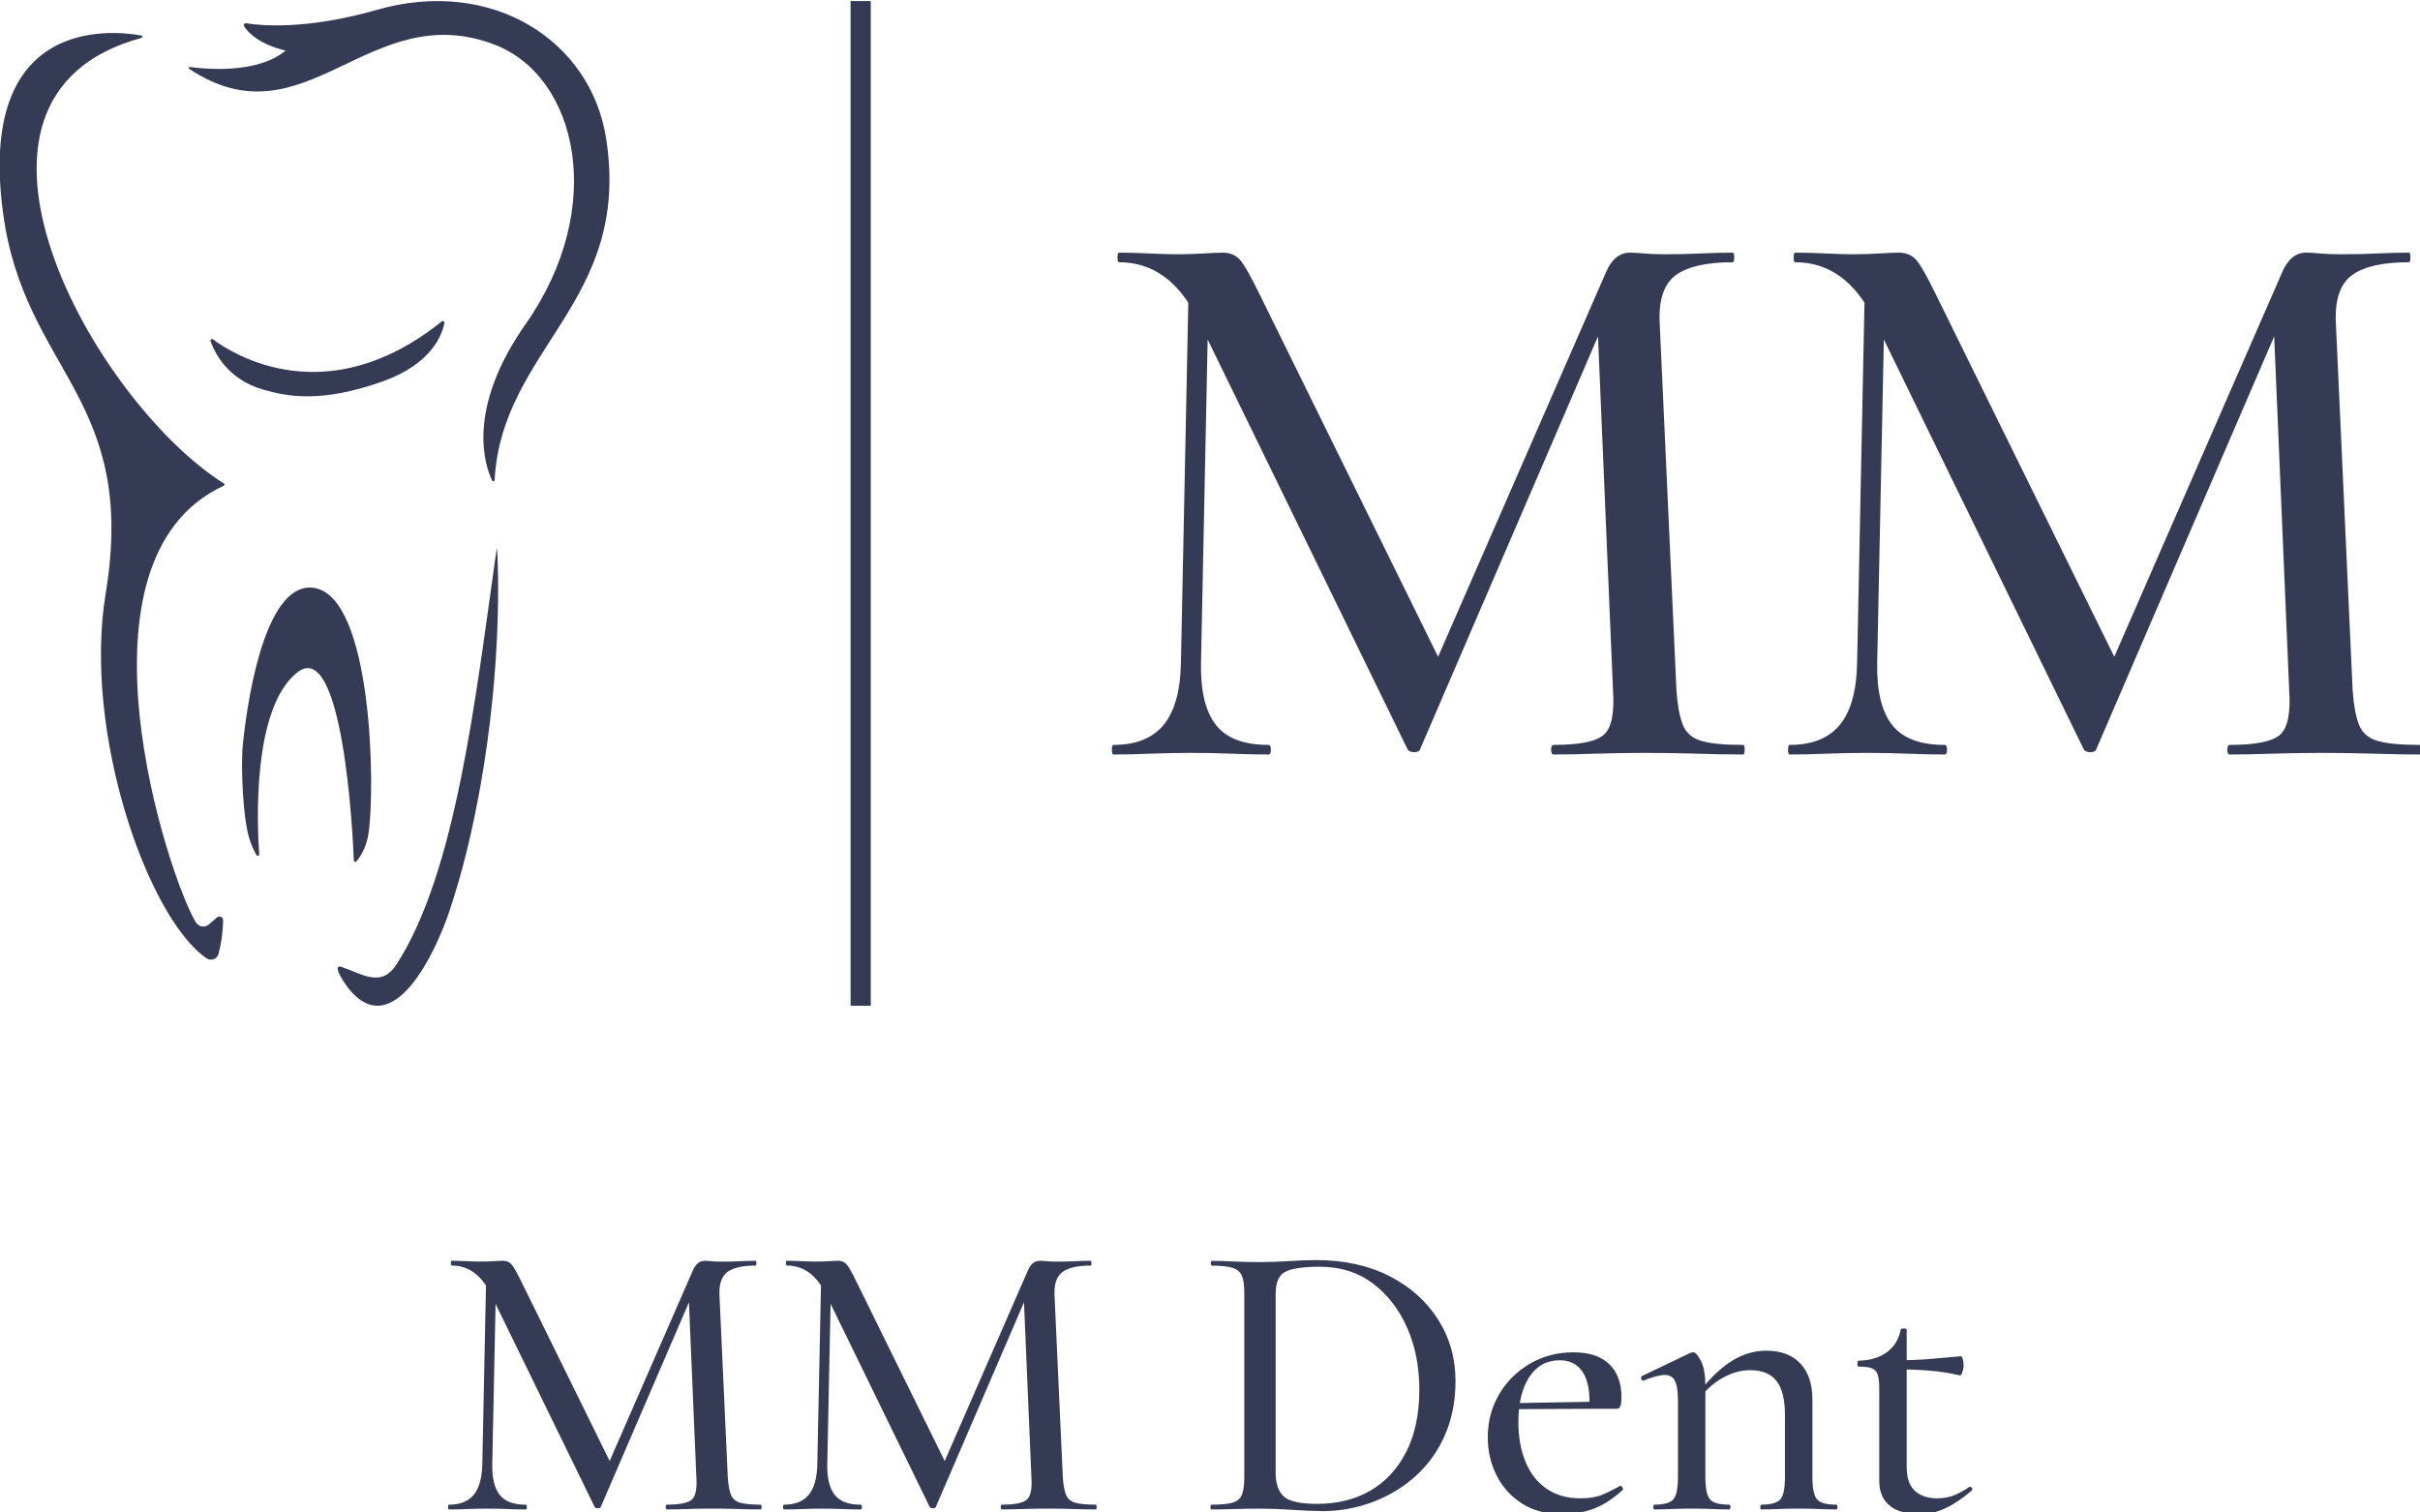 <svg xmlns="http://www.w3.org/2000/svg" width="600" height="375" viewBox="0 0 600 375" fill="none"><g clip-path="url(#clip0_382_3759)"><path d="M119.58 363L120.57 314.86L123.04 315.06L122.05 363C121.98 366.42 122.59 368.95 123.87 370.6C125.15 372.25 127.31 373.07 130.33 373.07C130.53 373.07 130.63 373.27 130.63 373.66C130.63 374.05 130.53 374.25 130.33 374.25C128.88 374.25 127.4 374.22 125.89 374.15C124.38 374.08 122.67 374.05 120.76 374.05C118.98 374.05 117.31 374.08 115.73 374.15C114.15 374.22 112.67 374.25 111.29 374.25C111.16 374.25 111.09 374.05 111.09 373.66C111.09 373.27 111.15 373.07 111.29 373.07C114.05 373.07 116.11 372.25 117.46 370.6C118.81 368.96 119.51 366.42 119.58 363ZM188.63 373.06C188.76 373.06 188.83 373.26 188.83 373.65C188.83 374.04 188.76 374.24 188.63 374.24C186.98 374.24 185.14 374.21 183.11 374.14C181.07 374.07 178.9 374.04 176.6 374.04C174.43 374.04 172.39 374.07 170.48 374.14C168.57 374.21 166.86 374.24 165.35 374.24C165.15 374.24 165.05 374.04 165.05 373.65C165.05 373.26 165.15 373.06 165.35 373.06C168.57 373.06 170.64 372.63 171.56 371.78C172.48 370.93 172.84 369.08 172.65 366.26L170.68 319.8L174.53 314.27L148.98 373.56C148.91 373.82 148.67 373.95 148.24 373.95C147.81 373.95 147.53 373.82 147.4 373.56L121.65 320.78C119.35 316.11 116.13 313.77 111.98 313.77C111.85 313.77 111.78 313.57 111.78 313.18C111.78 312.79 111.84 312.59 111.98 312.59C113.16 312.59 114.4 312.62 115.68 312.69C116.96 312.76 118.06 312.79 118.98 312.79C120.23 312.79 121.36 312.76 122.38 312.69C123.4 312.63 124.17 312.59 124.7 312.59C125.62 312.59 126.34 312.9 126.87 313.53C127.4 314.16 128.18 315.55 129.24 317.72L151.63 363.2L147.98 369.51L171.75 315.06C172.08 314.27 172.49 313.66 172.98 313.24C173.47 312.82 174.05 312.6 174.71 312.6C175.17 312.6 175.75 312.63 176.44 312.7C177.13 312.77 177.94 312.8 178.86 312.8C180.7 312.8 182.25 312.77 183.5 312.7C184.75 312.64 186.03 312.6 187.35 312.6C187.48 312.6 187.55 312.8 187.55 313.19C187.55 313.58 187.48 313.78 187.35 313.78C184.19 313.78 181.89 314.29 180.44 315.31C178.99 316.33 178.3 318.19 178.37 320.88L180.44 366.26C180.57 368.17 180.83 369.61 181.23 370.6C181.62 371.59 182.38 372.24 183.5 372.57C184.62 372.9 186.33 373.06 188.63 373.06Z" fill="#353B55"></path><path d="M202.64 363L203.63 314.86L206.1 315.06L205.11 363C205.04 366.42 205.65 368.95 206.93 370.6C208.21 372.25 210.37 373.07 213.39 373.07C213.59 373.07 213.69 373.27 213.69 373.66C213.69 374.05 213.59 374.25 213.39 374.25C211.94 374.25 210.46 374.22 208.95 374.15C207.44 374.08 205.73 374.05 203.82 374.05C202.04 374.05 200.37 374.08 198.79 374.15C197.21 374.22 195.73 374.25 194.35 374.25C194.22 374.25 194.15 374.05 194.15 373.66C194.15 373.27 194.21 373.07 194.35 373.07C197.11 373.07 199.17 372.25 200.52 370.6C201.87 368.96 202.57 366.42 202.64 363ZM271.7 373.06C271.83 373.06 271.9 373.26 271.9 373.65C271.9 374.04 271.83 374.24 271.7 374.24C270.05 374.24 268.21 374.21 266.18 374.14C264.14 374.07 261.97 374.04 259.67 374.04C257.5 374.04 255.46 374.07 253.55 374.14C251.64 374.21 249.93 374.24 248.42 374.24C248.22 374.24 248.12 374.04 248.12 373.65C248.12 373.26 248.22 373.06 248.42 373.06C251.64 373.06 253.71 372.63 254.63 371.78C255.55 370.93 255.91 369.08 255.72 366.26L253.75 319.8L257.6 314.27L232.05 373.56C231.98 373.82 231.74 373.95 231.31 373.95C230.88 373.95 230.6 373.82 230.47 373.56L204.72 320.78C202.42 316.11 199.2 313.77 195.05 313.77C194.92 313.77 194.85 313.57 194.85 313.18C194.85 312.79 194.91 312.59 195.05 312.59C196.23 312.59 197.47 312.62 198.75 312.69C200.03 312.76 201.13 312.79 202.05 312.79C203.3 312.79 204.43 312.76 205.45 312.69C206.47 312.63 207.24 312.59 207.77 312.59C208.69 312.59 209.41 312.9 209.94 313.53C210.47 314.16 211.25 315.55 212.31 317.72L234.7 363.2L231.05 369.51L254.82 315.06C255.15 314.27 255.56 313.66 256.05 313.24C256.54 312.82 257.12 312.6 257.78 312.6C258.24 312.6 258.82 312.63 259.51 312.7C260.2 312.77 261.01 312.8 261.93 312.8C263.77 312.8 265.32 312.77 266.57 312.7C267.82 312.64 269.1 312.6 270.42 312.6C270.55 312.6 270.62 312.8 270.62 313.19C270.62 313.58 270.55 313.78 270.42 313.78C267.26 313.78 264.96 314.29 263.51 315.31C262.06 316.33 261.37 318.19 261.44 320.88L263.51 366.26C263.64 368.17 263.9 369.61 264.3 370.6C264.69 371.59 265.45 372.24 266.57 372.57C267.69 372.9 269.4 373.06 271.7 373.06Z" fill="#353B55"></path><path d="M327.63 374.64C325.66 374.64 323.23 374.54 320.33 374.34C317.44 374.14 314.77 374.05 312.34 374.05C310.11 374.05 307.95 374.08 305.88 374.15C303.81 374.22 301.95 374.25 300.31 374.25C300.18 374.25 300.11 374.05 300.11 373.66C300.11 373.27 300.18 373.07 300.31 373.07C302.61 373.07 304.36 372.91 305.54 372.58C306.72 372.25 307.51 371.59 307.91 370.61C308.31 369.62 308.5 368.18 308.5 366.27V320.6C308.5 318.69 308.3 317.26 307.91 316.31C307.52 315.36 306.74 314.7 305.59 314.34C304.44 313.98 302.74 313.8 300.51 313.8C300.31 313.8 300.21 313.6 300.21 313.21C300.21 312.82 300.31 312.62 300.51 312.62C302.15 312.62 303.98 312.67 305.98 312.77C307.98 312.87 310.11 312.92 312.34 312.92C314.57 312.92 316.99 312.84 319.59 312.67C322.19 312.51 324.41 312.42 326.25 312.42C333.22 312.42 339.29 313.74 344.45 316.37C349.61 319 353.64 322.58 356.53 327.12C359.42 331.66 360.87 336.76 360.87 342.41C360.87 347.34 360 351.8 358.26 355.78C356.52 359.76 354.1 363.15 351.01 365.94C347.92 368.74 344.37 370.89 340.36 372.4C336.34 373.91 332.11 374.67 327.63 374.67V374.64ZM326.64 372.86C331.57 372.86 335.93 371.78 339.71 369.61C343.49 367.44 346.47 364.23 348.64 359.99C350.81 355.75 351.9 350.6 351.9 344.55C351.9 338.83 350.88 333.68 348.84 329.11C346.8 324.54 343.96 320.89 340.31 318.16C336.66 315.43 332.3 314.07 327.24 314.07C323.29 314.07 320.48 314.46 318.8 315.25C317.12 316.04 316.28 317.88 316.28 320.78V365.17C316.28 367.8 316.94 369.74 318.25 370.99C319.56 372.24 322.36 372.86 326.64 372.86Z" fill="#353B55"></path><path d="M387.51 375.43C383.43 375.43 380.01 374.53 377.25 372.72C374.49 370.91 372.4 368.56 370.99 365.67C369.57 362.78 368.87 359.69 368.87 356.4C368.87 352.45 369.81 348.89 371.68 345.7C373.55 342.51 376.1 339.98 379.33 338.1C382.55 336.23 386.14 335.29 390.08 335.29C394.02 335.29 396.84 336.24 398.91 338.15C400.98 340.06 402.02 342.85 402.02 346.54C402.02 347.4 401.94 348.07 401.77 348.56C401.6 349.05 401.29 349.3 400.83 349.3H394.02C394.28 345.35 393.77 342.36 392.49 340.32C391.21 338.28 389.28 337.26 386.72 337.26C383.5 337.26 380.98 338.64 379.17 341.4C377.36 344.16 376.46 347.88 376.46 352.55C376.46 356.3 377.05 359.6 378.24 362.46C379.42 365.32 381.16 367.54 383.47 369.12C385.77 370.7 388.56 371.49 391.86 371.49C394.03 371.49 395.82 371.2 397.24 370.6C398.65 370.01 400.12 369.28 401.63 368.43C401.76 368.3 401.94 368.38 402.17 368.68C402.4 368.98 402.45 369.22 402.32 369.42C399.95 371.59 397.55 373.14 395.12 374.06C392.69 374.98 390.15 375.44 387.52 375.44L387.51 375.43ZM374.19 349.39L374.09 347.91L396.19 347.52V349.29L374.19 349.39Z" fill="#353B55"></path><path d="M410.2 374.24C410 374.24 409.9 374.04 409.9 373.65C409.9 373.26 410 373.06 410.2 373.06C412.57 373.06 414.13 372.61 414.89 371.73C415.65 370.84 416.02 369.02 416.02 366.26V347.02C416.02 344.92 415.77 343.37 415.28 342.38C414.79 341.39 413.95 340.9 412.77 340.9C412.11 340.9 411.35 341.02 410.5 341.25C409.64 341.48 408.66 341.83 407.54 342.28C407.28 342.41 407.08 342.3 406.95 341.94C406.82 341.58 406.85 341.33 407.05 341.2L419.18 335.38C419.44 335.32 419.64 335.28 419.77 335.28C420.36 335.28 421.02 336 421.74 337.45C422.46 338.9 422.82 340.97 422.82 343.67V366.26C422.82 369.02 423.2 370.85 423.95 371.73C424.71 372.62 426.3 373.06 428.73 373.06C428.93 373.06 429.03 373.26 429.03 373.65C429.03 374.04 428.93 374.24 428.73 374.24C427.48 374.24 426.07 374.21 424.49 374.14C422.91 374.07 421.23 374.04 419.46 374.04C417.69 374.04 415.99 374.07 414.38 374.14C412.77 374.21 411.37 374.24 410.19 374.24H410.2ZM436.73 374.24C436.53 374.24 436.44 374.04 436.44 373.65C436.44 373.26 436.54 373.06 436.73 373.06C439.1 373.06 440.66 372.61 441.42 371.73C442.18 370.84 442.55 369.02 442.55 366.26V350.77C442.55 347.02 441.86 344.24 440.48 342.43C439.1 340.62 436.89 339.72 433.87 339.72C431.57 339.72 429.25 340.39 426.91 341.74C424.57 343.09 422.58 344.95 420.94 347.31L420.55 346.13C423.25 342.45 426.02 339.65 428.89 337.74C431.76 335.83 434.76 334.88 437.92 334.88C441.54 334.88 444.35 335.93 446.35 338.04C448.35 340.15 449.36 343.14 449.36 347.02V366.26C449.36 369.02 449.74 370.85 450.49 371.73C451.25 372.62 452.84 373.06 455.27 373.06C455.47 373.06 455.57 373.26 455.57 373.65C455.57 374.04 455.47 374.24 455.27 374.24C454.02 374.24 452.61 374.21 451.03 374.14C449.45 374.07 447.78 374.04 446 374.04C444.22 374.04 442.53 374.07 440.92 374.14C439.31 374.21 437.91 374.24 436.73 374.24Z" fill="#353B55"></path><path d="M475.7 375.43C474.12 375.43 472.58 375.18 471.06 374.69C469.55 374.2 468.31 373.33 467.36 372.08C466.41 370.83 465.93 369.15 465.93 367.05V344.26C465.93 342.75 465.8 341.6 465.54 340.81C465.28 340.02 464.78 339.5 464.06 339.23C463.34 338.97 462.25 338.84 460.8 338.84C460.6 338.84 460.51 338.59 460.51 338.1C460.51 337.61 460.61 337.36 460.8 337.36C463.69 337.3 466.04 336.59 467.85 335.24C469.66 333.89 470.79 332.03 471.25 329.67C471.32 329.47 471.58 329.37 472.04 329.37C472.5 329.37 472.73 329.47 472.73 329.67V363.7C472.73 366.4 473.4 368.37 474.75 369.62C476.1 370.87 477.96 371.49 480.32 371.49C481.96 371.49 483.46 371.2 484.81 370.6C486.16 370.01 487.26 369.38 488.12 368.73C488.38 368.53 488.63 368.58 488.86 368.88C489.09 369.17 489.07 369.42 488.81 369.62C486.38 371.66 484.14 373.14 482.1 374.06C480.06 374.98 477.92 375.44 475.69 375.44L475.7 375.43ZM485.86 341C483.23 340.41 480.7 340.01 478.26 339.82C475.82 339.62 473.26 339.53 470.56 339.53V337.26C473.19 337.26 475.74 337.16 478.21 336.96C480.68 336.76 483.32 336.53 486.15 336.27C486.35 336.27 486.51 336.5 486.64 336.96C486.77 337.42 486.84 337.95 486.84 338.54C486.84 339.07 486.74 339.62 486.54 340.22C486.34 340.81 486.11 341.08 485.85 341.01L485.86 341Z" fill="#353B55"></path><path d="M215.89 0.26H210.89V249.36H215.89V0.26Z" fill="#353B55"></path><path d="M35.06 9.41C35.38 9.32 35.37 8.87 35.05 8.81C27.94 7.51 -5.84 3.82 0.76 52.83C6.07 92.28 34.22 98.47 26.2 147.15C20.49 181.77 36.76 227.81 51.23 237.6C52.32 238.34 53.82 237.8 54.17 236.53C54.66 234.74 55.23 231.91 55.32 228.18C55.34 227.38 54.4 226.93 53.8 227.46L51.84 229.18C50.83 230.07 49.26 229.83 48.55 228.68C41.76 217.51 15.82 138.69 55.5 120.42C55.72 120.32 55.75 120.02 55.54 119.89C23.44 99.73 -19.22 24.08 35.07 9.4L35.06 9.41Z" fill="#353B55"></path><path d="M60.52 6.51C60.29 6.15 60.6 5.69 61.02 5.76C64.37 6.32 75.69 7.52 93.44 2.44C121.9 -5.71 146.45 9.95 150.27 34.28C156.66 74.93 124.42 86.2 122.63 119.04C122.61 119.37 122.17 119.47 122.02 119.17C120.22 115.4 115.47 101.5 130.32 80.35C150.7 51.31 143.1 18.87 122.58 11.05C91.37 -0.84 75.75 36.25 46.89 17.06C46.67 16.92 46.8 16.57 47.06 16.61C50.85 17.13 63.78 18.39 70.83 12.54C70.83 12.54 63.54 11.13 60.51 6.52L60.52 6.51Z" fill="#353B55"></path><path d="M63.61 212.009C63.8 212.329 64.3 212.179 64.27 211.799C63.79 205.219 62.34 175.859 73.62 166.779C84.9 157.699 87.49 206.319 87.72 213.359C87.73 213.679 88.13 213.829 88.34 213.579C89.23 212.559 90.85 210.259 91.39 206.519C93.08 194.719 92.23 147.909 77.85 145.759C66.51 144.059 61.73 169.949 60.21 184.549C59.66 189.799 60.21 203.619 62.03 208.569C62.49 209.839 63.02 211.029 63.6 212.009H63.61Z" fill="#353B55"></path><path d="M123.04 136.779C123.15 136.159 123.21 135.929 123.25 136.059C123.59 141.769 124.38 165.159 119.14 194.739C117.17 205.649 114.9 215.509 111.38 226.029C108.1 235.849 97.47 258.939 86.35 244.999C85.84 244.319 82.19 239.329 84.45 239.649C90.06 241.569 94.35 244.829 98.14 239.379C113.15 216.399 117.93 172.599 123.03 136.829V136.779H123.04Z" fill="#353B55"></path><path d="M52.81 84.14C57.75 87.81 81 102.6 109.54 79.68C109.83 79.45 110.25 79.68 110.18 80.05C109.7 82.72 107.24 90.18 94.86 94.57C79.58 99.99 71.26 98.34 65.13 96.56C56.34 94.01 53.16 87.33 52.2 84.58C52.07 84.21 52.5 83.9 52.81 84.13V84.14Z" fill="#353B55"></path><path d="M292.79 164.38L294.78 67.21L299.76 67.61L297.77 164.38C297.64 171.28 298.86 176.4 301.45 179.71C304.04 183.03 308.38 184.69 314.49 184.69C314.89 184.69 315.09 185.09 315.09 185.88C315.09 186.67 314.89 187.07 314.49 187.07C311.57 187.07 308.58 187 305.53 186.87C302.48 186.74 299.03 186.67 295.18 186.67C291.6 186.67 288.21 186.74 285.03 186.87C281.84 187 278.86 187.07 276.07 187.07C275.8 187.07 275.67 186.67 275.67 185.88C275.67 185.09 275.8 184.69 276.07 184.69C281.64 184.69 285.79 183.03 288.51 179.71C291.23 176.39 292.66 171.28 292.79 164.38ZM432.17 184.69C432.43 184.69 432.57 185.09 432.57 185.88C432.57 186.67 432.44 187.07 432.17 187.07C428.85 187.07 425.13 187 421.02 186.87C416.9 186.74 412.52 186.67 407.88 186.67C403.5 186.67 399.38 186.74 395.53 186.87C391.68 187 388.23 187.07 385.18 187.07C384.78 187.07 384.58 186.67 384.58 185.88C384.58 185.09 384.78 184.69 385.18 184.69C391.68 184.69 395.87 183.83 397.72 182.1C399.58 180.38 400.31 176.66 399.91 170.95L395.93 77.17L403.69 66.02L352.12 185.69C351.99 186.22 351.49 186.49 350.63 186.49C349.77 186.49 349.2 186.23 348.94 185.69L296.97 79.16C292.32 69.74 285.82 65.02 277.46 65.02C277.19 65.02 277.06 64.62 277.06 63.83C277.06 63.04 277.19 62.64 277.46 62.64C279.85 62.64 282.34 62.71 284.93 62.84C287.52 62.97 289.74 63.04 291.6 63.04C294.12 63.04 296.41 62.97 298.47 62.84C300.53 62.71 302.08 62.64 303.15 62.64C305.01 62.64 306.47 63.27 307.53 64.53C308.59 65.79 310.18 68.61 312.31 72.99L357.51 164.78L350.14 177.52L398.13 67.61C398.79 66.02 399.62 64.79 400.62 63.93C401.62 63.07 402.78 62.64 404.1 62.64C405.03 62.64 406.19 62.71 407.58 62.84C408.97 62.97 410.6 63.04 412.46 63.04C416.17 63.04 419.29 62.97 421.82 62.84C424.34 62.71 426.93 62.64 429.58 62.64C429.84 62.64 429.98 63.04 429.98 63.83C429.98 64.62 429.85 65.02 429.58 65.02C423.21 65.02 418.56 66.05 415.64 68.11C412.72 70.17 411.33 73.92 411.46 79.36L415.64 170.95C415.9 174.8 416.44 177.72 417.23 179.71C418.03 181.7 419.55 183.03 421.81 183.69C424.07 184.36 427.52 184.69 432.16 184.69H432.17Z" fill="#353B55"></path><path d="M460.44 164.38L462.43 67.21L467.41 67.61L465.42 164.38C465.29 171.28 466.51 176.4 469.1 179.71C471.69 183.03 476.03 184.69 482.14 184.69C482.54 184.69 482.74 185.09 482.74 185.88C482.74 186.67 482.54 187.07 482.14 187.07C479.22 187.07 476.23 187 473.18 186.87C470.13 186.74 466.68 186.67 462.83 186.67C459.25 186.67 455.86 186.74 452.68 186.87C449.49 187 446.51 187.07 443.72 187.07C443.45 187.07 443.32 186.67 443.32 185.88C443.32 185.09 443.45 184.69 443.72 184.69C449.29 184.69 453.44 183.03 456.16 179.71C458.88 176.39 460.31 171.28 460.44 164.38ZM599.82 184.69C600.08 184.69 600.22 185.09 600.22 185.88C600.22 186.67 600.09 187.07 599.82 187.07C596.5 187.07 592.78 187 588.67 186.87C584.55 186.74 580.17 186.67 575.53 186.67C571.15 186.67 567.03 186.74 563.18 186.87C559.33 187 555.88 187.07 552.83 187.07C552.43 187.07 552.23 186.67 552.23 185.88C552.23 185.09 552.43 184.69 552.83 184.69C559.33 184.69 563.52 183.83 565.37 182.1C567.23 180.38 567.96 176.66 567.56 170.95L563.58 77.17L571.34 66.02L519.77 185.69C519.64 186.22 519.14 186.49 518.28 186.49C517.42 186.49 516.85 186.23 516.59 185.69L464.62 79.16C459.97 69.74 453.47 65.02 445.11 65.02C444.84 65.02 444.71 64.62 444.71 63.83C444.71 63.04 444.84 62.64 445.11 62.64C447.5 62.64 449.99 62.71 452.58 62.84C455.17 62.97 457.39 63.04 459.25 63.04C461.77 63.04 464.06 62.97 466.12 62.84C468.18 62.71 469.73 62.64 470.8 62.64C472.66 62.64 474.12 63.27 475.18 64.53C476.24 65.79 477.83 68.61 479.96 72.99L525.16 164.78L517.79 177.52L565.78 67.61C566.44 66.02 567.27 64.79 568.27 63.93C569.27 63.07 570.43 62.64 571.75 62.64C572.68 62.64 573.84 62.71 575.23 62.84C576.62 62.97 578.25 63.04 580.11 63.04C583.82 63.04 586.94 62.97 589.47 62.84C591.99 62.71 594.58 62.64 597.23 62.64C597.49 62.64 597.63 63.04 597.63 63.83C597.63 64.62 597.5 65.02 597.23 65.02C590.86 65.02 586.21 66.05 583.29 68.11C580.37 70.17 578.98 73.92 579.11 79.36L583.29 170.95C583.55 174.8 584.09 177.72 584.88 179.71C585.68 181.7 587.2 183.03 589.46 183.69C591.72 184.36 595.17 184.69 599.81 184.69H599.82Z" fill="#353B55"></path></g><defs><clipPath id="clip0_382_3759"><rect width="600" height="375" fill="white"></rect></clipPath></defs></svg>